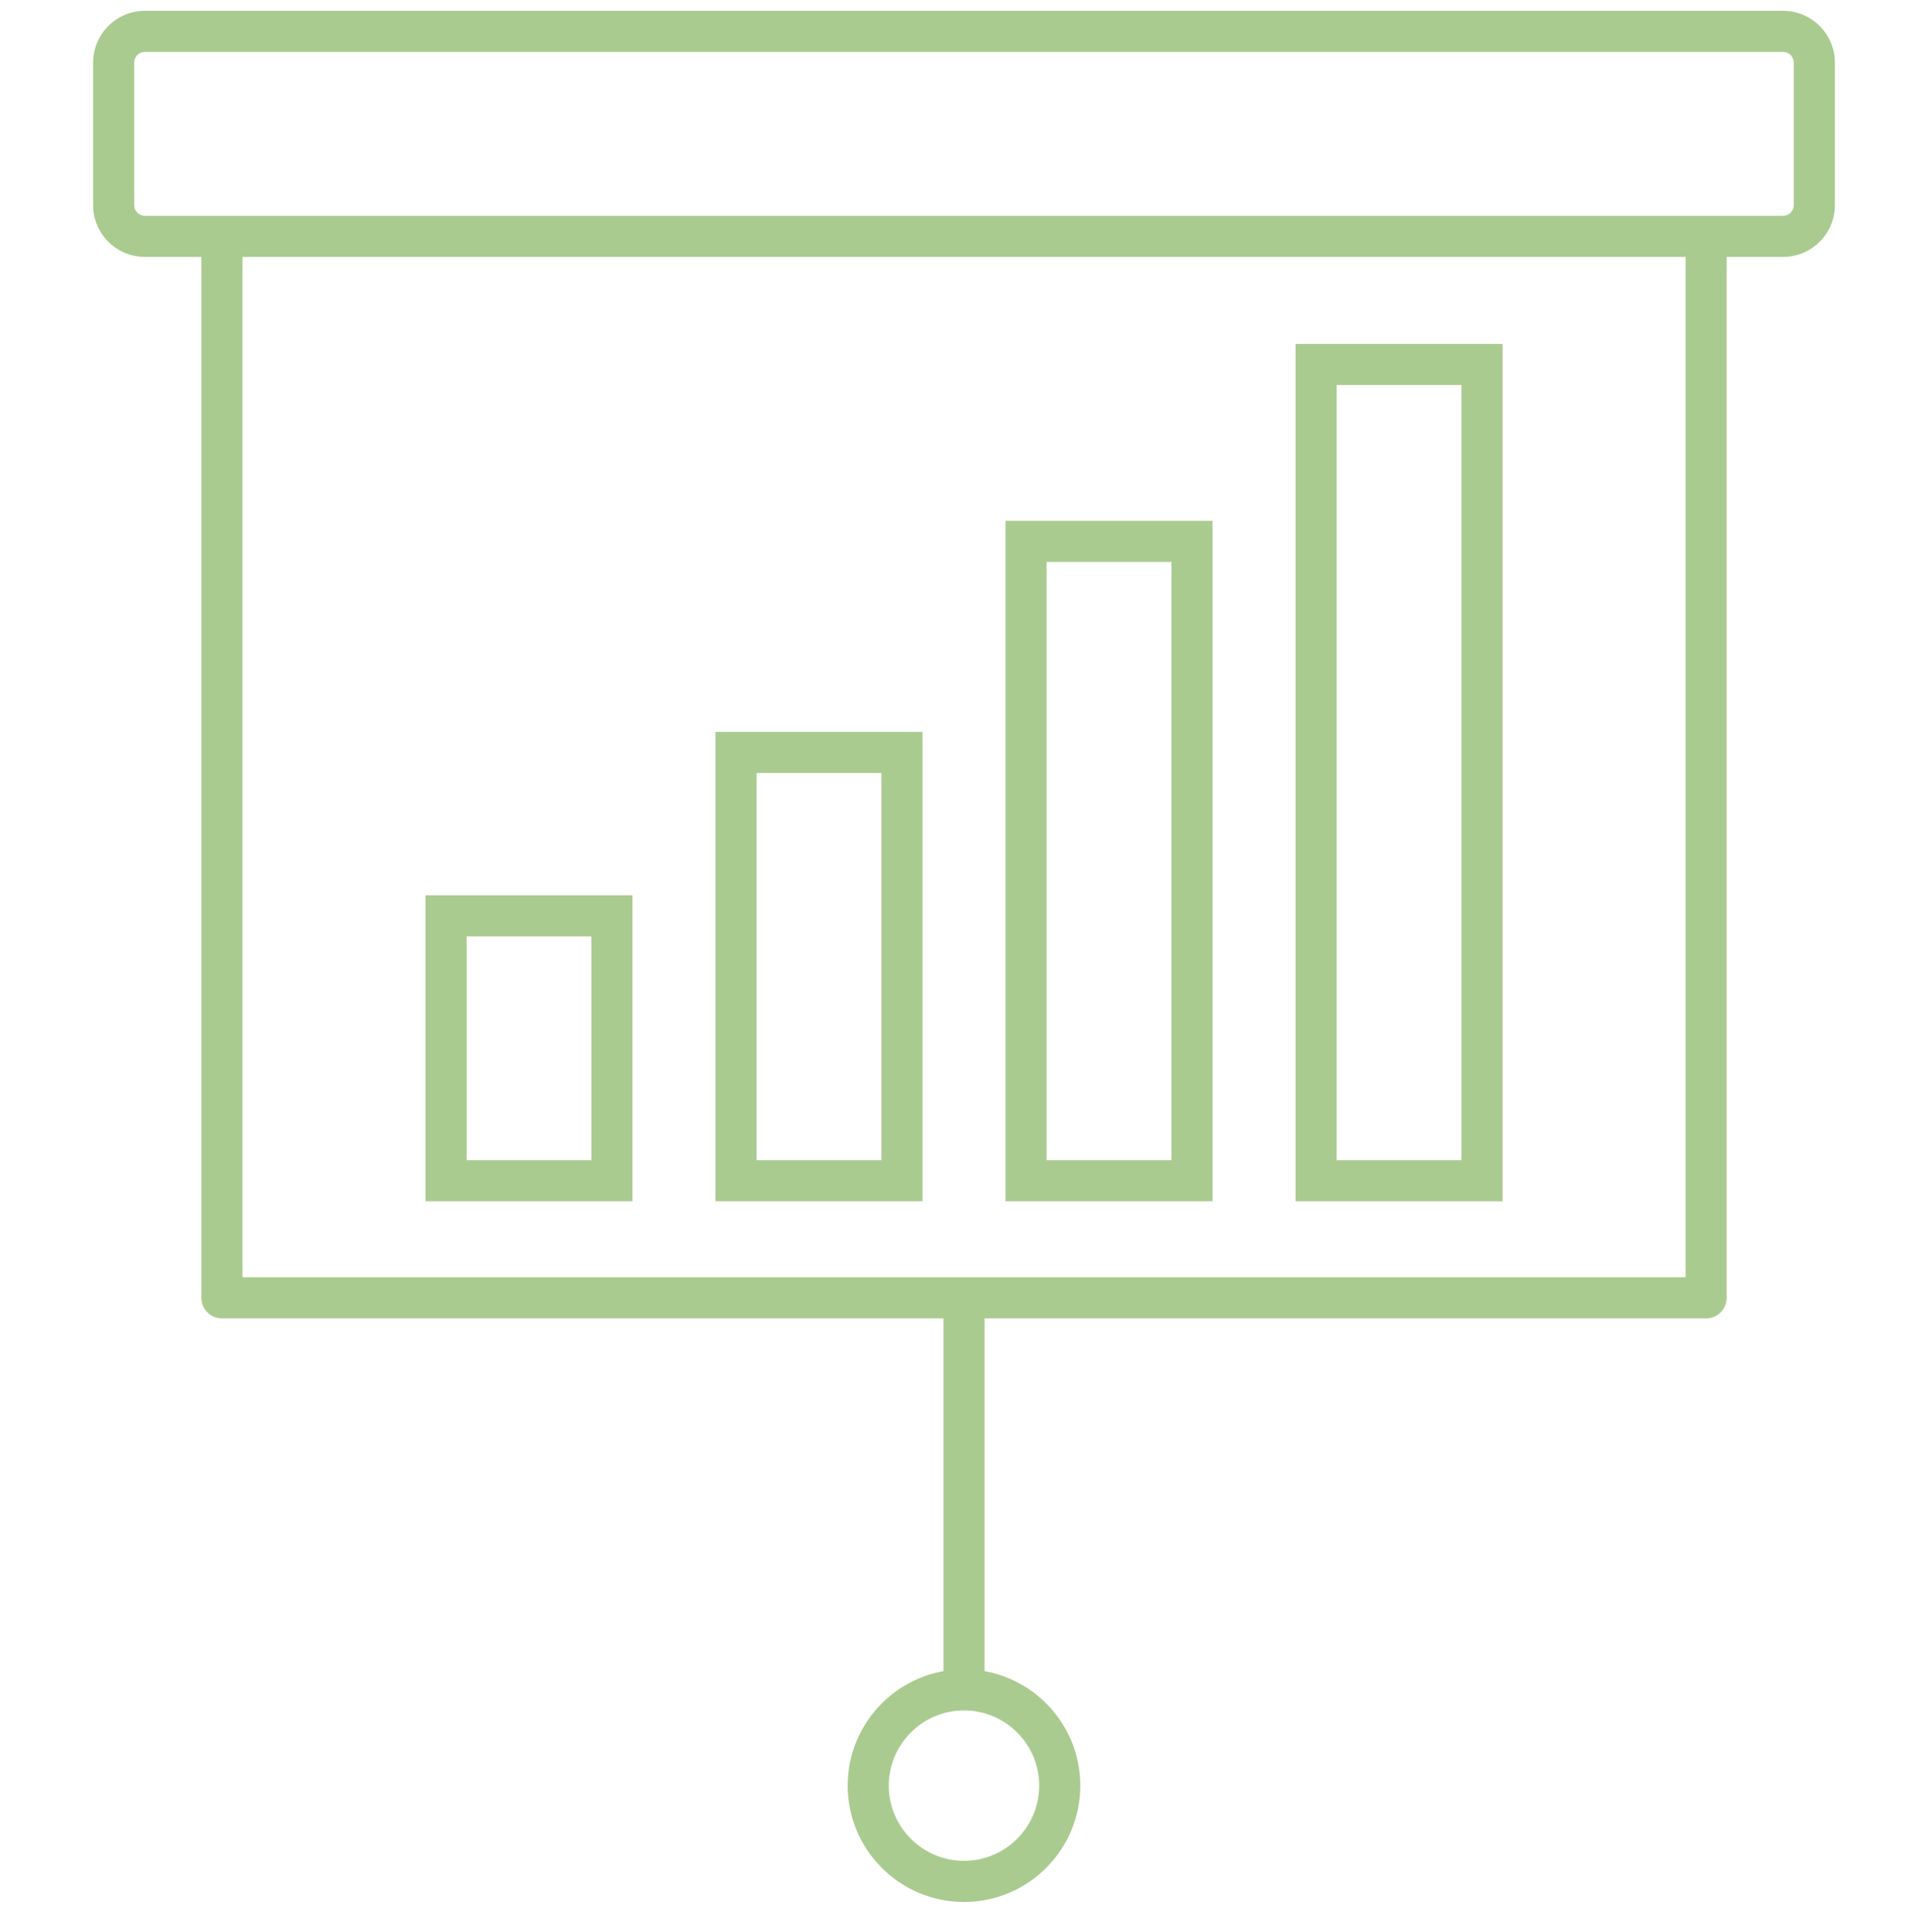 <?xml version="1.0" encoding="utf-8"?>
<!-- Generator: Adobe Illustrator 25.4.1, SVG Export Plug-In . SVG Version: 6.00 Build 0)  -->
<svg version="1.1" id="Layer_1" xmlns="http://www.w3.org/2000/svg" xmlns:xlink="http://www.w3.org/1999/xlink" x="0px" y="0px"
	 width="68.82px" height="68.971px" viewBox="0 0 68.82 68.971"
	 style="enable-background:new 0 0 68.82 68.971;" xml:space="preserve">
<style type="text/css">
	.st0{fill:#AACB90;}
</style>
<g>
	<path class="st0" d="M60.899,47.057H7.922c-0.405,0-0.734-0.329-0.734-0.734V9.17H5.171
		c-1.019,0-1.848-0.829-1.848-1.848V2.234c0-1.019,0.829-1.848,1.848-1.848h58.478
		c1.018,0,1.848,0.829,1.848,1.848v5.088c0,1.019-0.829,1.848-1.848,1.848h-2.017v37.153
		C61.633,46.728,61.304,47.057,60.899,47.057z M8.656,45.589h51.51V9.17H8.656V45.589z
		 M5.171,1.853c-0.21,0-0.381,0.171-0.381,0.381v5.088c0,0.21,0.171,0.381,0.381,0.381h58.478
		c0.209,0,0.38-0.171,0.38-0.381V2.234c0-0.21-0.171-0.381-0.38-0.381H5.171z"/>
	<path class="st0" d="M34.41,67.886c-2.29,0-4.153-1.863-4.153-4.152
		c0-2.29,1.863-4.153,4.153-4.153c2.289,0,4.152,1.863,4.152,4.153
		C38.562,66.023,36.699,67.886,34.41,67.886z M34.41,61.049
		c-1.481,0-2.685,1.205-2.685,2.685c0,1.48,1.205,2.684,2.685,2.684
		c1.48,0,2.684-1.205,2.684-2.684C37.095,62.253,35.89,61.049,34.41,61.049z
		 M53.635,42.876h-7.39V12.275h7.39V42.876z M47.712,41.409h4.456V13.742h-4.456V41.409z
		 M43.282,42.876h-7.39V18.589h7.39V42.876z M37.359,41.409h4.456V20.057h-4.456V41.409z
		 M32.929,42.876H25.538V26.123h7.39V42.876z M27.006,41.409h4.456V27.59H27.006V41.409z
		 M22.576,42.876H15.187V31.954h7.39V42.876z M16.654,41.409h4.455v-7.987h-4.455V41.409z"/>
</g>
<rect x="33.677" y="46.323" class="st0" width="1.467" height="14.114"/>
</svg>
